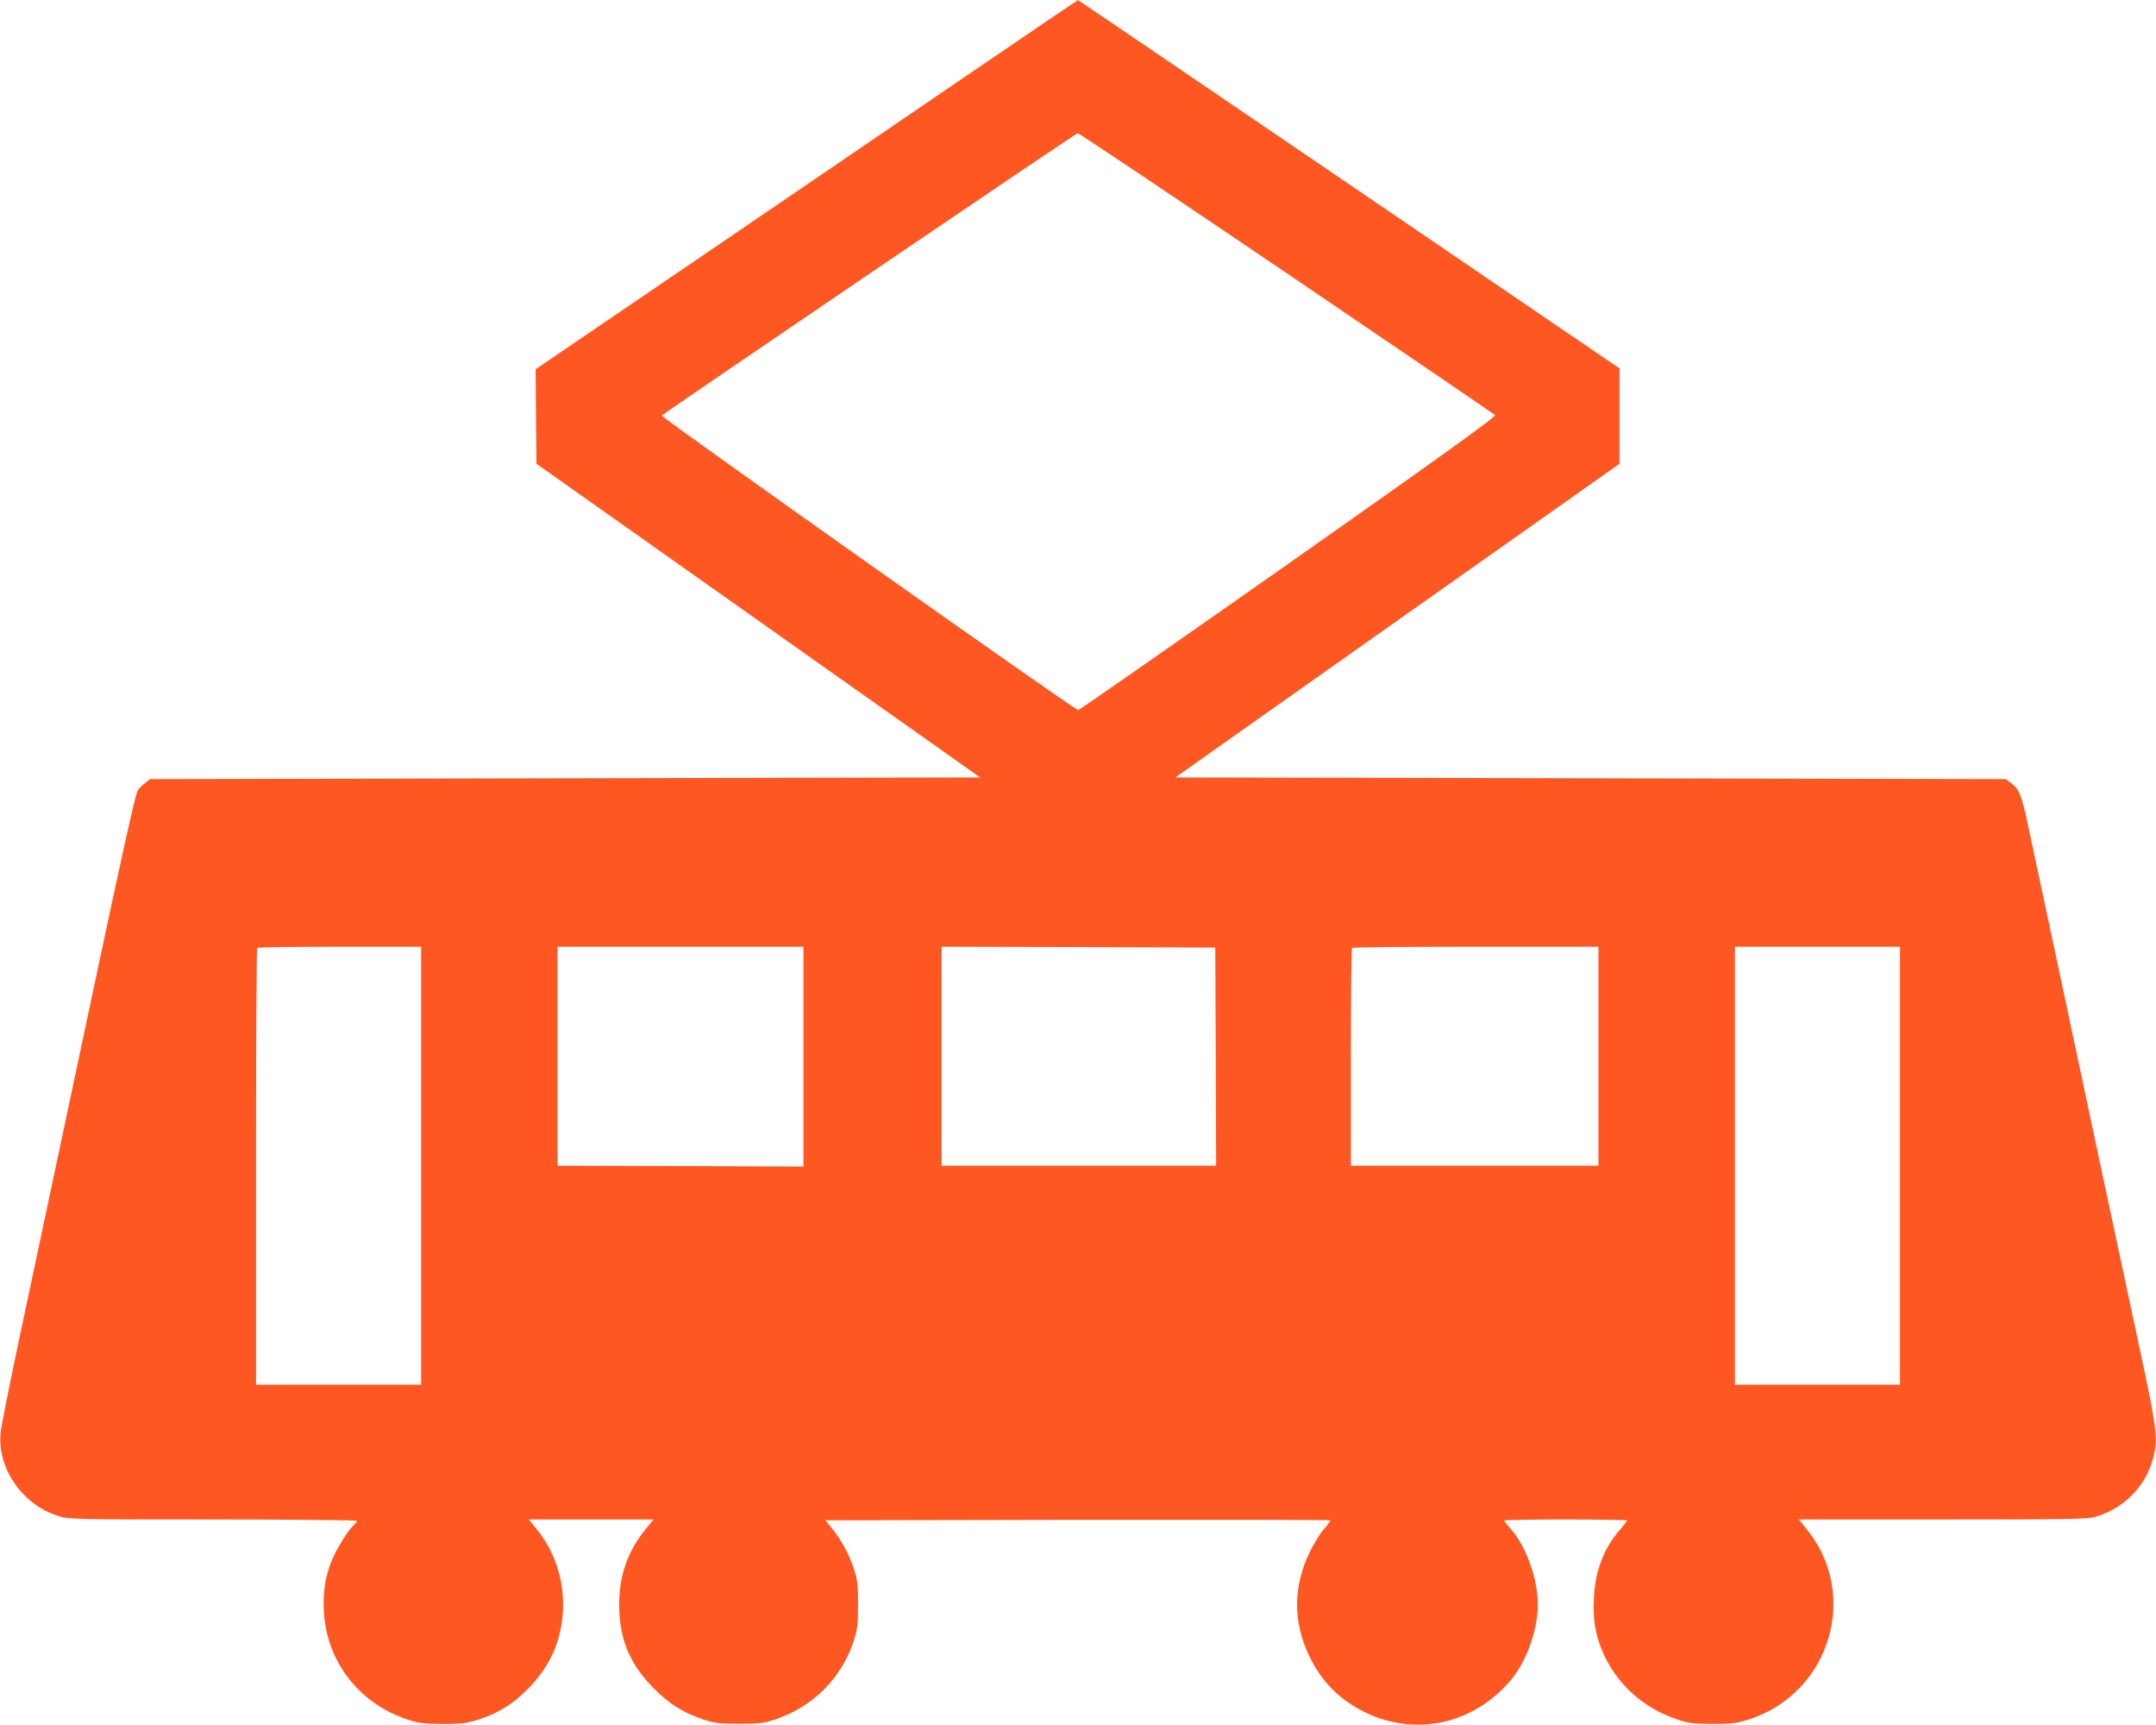 <?xml version="1.0" standalone="no"?>
<!DOCTYPE svg PUBLIC "-//W3C//DTD SVG 20010904//EN"
 "http://www.w3.org/TR/2001/REC-SVG-20010904/DTD/svg10.dtd">
<svg version="1.0" xmlns="http://www.w3.org/2000/svg"
 width="1280pt" height="1024pt" viewBox="0 0 1280 1024"
 preserveAspectRatio="xMidYMid meet">
<g transform="translate(0,1024) scale(0.1,-0.1)"
fill="#ff5722" stroke="none">
<path d="M5740 9792 c-360 -246 -1084 -739 -1608 -1096 l-952 -648 2 -280 3
-281 345 -244 c190 -134 782 -553 1317 -931 l972 -687 -2464 -5 -2464 -5 -27
-21 c-15 -11 -36 -31 -46 -45 -12 -16 -96 -391 -268 -1204 -138 -649 -316
-1488 -396 -1865 -81 -377 -149 -714 -151 -750 -17 -212 133 -425 345 -490 62
-19 94 -20 918 -20 470 0 854 -4 854 -8 0 -5 -10 -17 -22 -28 -33 -30 -103
-143 -131 -214 -37 -93 -51 -188 -44 -299 17 -294 207 -541 492 -637 70 -24
96 -27 210 -28 115 0 140 3 215 26 118 38 201 89 295 183 86 86 148 188 179
295 66 228 19 471 -126 650 l-48 60 370 0 370 0 -50 -61 c-105 -131 -154 -273
-154 -444 0 -202 61 -352 204 -496 94 -95 176 -146 298 -187 67 -22 94 -25
212 -25 120 0 144 3 215 27 222 75 390 243 463 463 22 68 26 96 26 213 1 114
-3 146 -22 210 -27 86 -74 173 -131 245 l-40 50 1496 3 c823 1 1498 0 1501 -3
2 -2 -15 -26 -38 -52 -23 -26 -61 -88 -85 -138 -99 -205 -99 -416 0 -620 73
-150 180 -257 330 -330 300 -145 639 -71 861 187 95 110 164 301 164 453 0
151 -69 344 -159 447 -23 25 -41 49 -41 52 0 3 164 6 365 6 201 0 365 -3 365
-6 0 -3 -18 -26 -40 -52 -96 -108 -149 -245 -157 -403 -7 -127 7 -216 48 -316
81 -194 239 -340 444 -409 70 -24 96 -27 210 -28 115 0 140 3 215 26 482 153
663 738 348 1128 l-48 60 853 0 c756 0 860 2 908 16 182 54 314 198 350 382
18 96 8 171 -86 607 -47 220 -144 675 -216 1010 -71 336 -184 864 -250 1175
-66 311 -147 688 -179 838 -59 282 -67 304 -124 346 l-27 21 -2466 5 -2465 5
1318 931 1319 931 0 283 0 283 -1605 1093 c-883 601 -1607 1093 -1610 1093 -3
0 -300 -202 -660 -447z m1898 -1173 c675 -458 1232 -837 1238 -843 9 -8 -312
-239 -1225 -881 -681 -478 -1243 -870 -1250 -870 -21 0 -2480 1740 -2472 1748
21 21 2458 1676 2469 1676 7 1 565 -373 1240 -830z m-5138 -5299 l0 -1300
-490 0 -490 0 0 1293 c0 712 3 1297 7 1300 3 4 224 7 490 7 l483 0 0 -1300z
m2270 648 l0 -653 -730 3 -730 2 0 650 0 650 730 0 730 0 0 -652z m2448 0 l2
-648 -815 0 -815 0 0 650 0 650 813 -2 812 -3 3 -647z m2272 2 l0 -650 -735 0
-735 0 0 643 c0 354 3 647 7 650 3 4 334 7 735 7 l728 0 0 -650z m1790 -650
l0 -1300 -490 0 -490 0 0 1300 0 1300 490 0 490 0 0 -1300z"/>
</g>
</svg>
